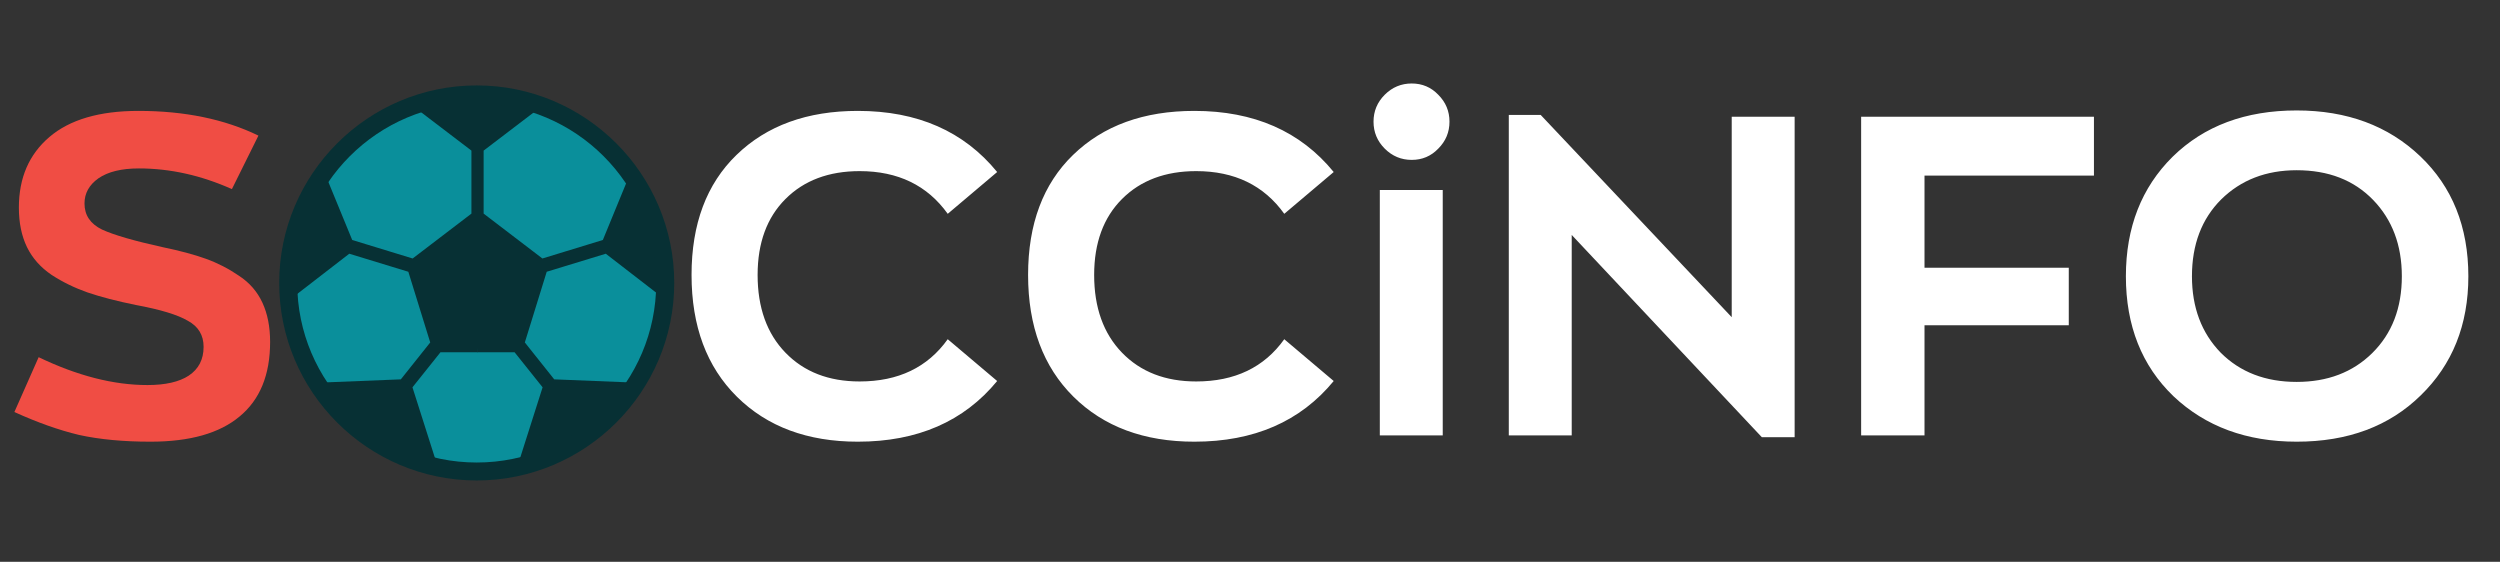 <?xml version="1.0" encoding="UTF-8"?> <svg xmlns="http://www.w3.org/2000/svg" width="178" height="40" viewBox="0 0 178 40" fill="none"><rect x="0" y="0" width="178" height="40" fill="#333333" stroke="none"/><path d="M10.72 31.448C8.779 31.448 7.083 31.288 5.632 30.968C4.203 30.627 2.667 30.083 1.024 29.336L2.752 25.432C5.504 26.755 8.085 27.416 10.496 27.416C11.776 27.416 12.757 27.192 13.44 26.744C14.144 26.275 14.496 25.592 14.496 24.696C14.496 23.864 14.123 23.245 13.376 22.84C12.651 22.413 11.424 22.04 9.696 21.72C8.331 21.443 7.179 21.144 6.24 20.824C5.323 20.504 4.469 20.088 3.68 19.576C2.891 19.043 2.304 18.381 1.92 17.592C1.536 16.803 1.344 15.864 1.344 14.776C1.344 12.664 2.069 10.989 3.52 9.752C4.971 8.515 7.083 7.896 9.856 7.896C13.141 7.896 15.989 8.483 18.4 9.656L16.512 13.464C14.315 12.483 12.107 11.992 9.888 11.992C8.651 11.992 7.691 12.227 7.008 12.696C6.347 13.165 6.016 13.763 6.016 14.488C6.016 15.32 6.432 15.939 7.264 16.344C8.096 16.728 9.525 17.144 11.552 17.592C12.789 17.848 13.824 18.125 14.656 18.424C15.488 18.723 16.277 19.128 17.024 19.64C17.771 20.131 18.325 20.771 18.688 21.56C19.051 22.349 19.232 23.277 19.232 24.344C19.232 26.691 18.507 28.461 17.056 29.656C15.627 30.851 13.515 31.448 10.72 31.448Z" fill="#F04D44"></path><path d="M33.967 31.448C30.404 31.448 27.481 30.371 25.198 28.216C22.937 26.04 21.806 23.192 21.806 19.672C21.806 16.195 22.916 13.357 25.134 11.16C27.375 8.963 30.319 7.864 33.967 7.864C37.55 7.864 40.484 8.952 42.767 11.128C45.049 13.304 46.191 16.152 46.191 19.672C46.191 23.128 45.06 25.955 42.798 28.152C40.559 30.349 37.614 31.448 33.967 31.448ZM33.967 27.192C36.164 27.192 37.956 26.509 39.343 25.144C40.751 23.757 41.455 21.933 41.455 19.672C41.455 17.453 40.772 15.64 39.407 14.232C38.041 12.824 36.228 12.12 33.967 12.12C31.791 12.12 29.998 12.813 28.59 14.2C27.204 15.587 26.511 17.411 26.511 19.672C26.511 21.891 27.193 23.704 28.558 25.112C29.945 26.499 31.748 27.192 33.967 27.192ZM61.078 31.448C57.494 31.448 54.624 30.381 52.47 28.248C50.315 26.115 49.238 23.224 49.238 19.576C49.238 15.949 50.304 13.101 52.438 11.032C54.592 8.941 57.472 7.896 61.078 7.896C65.323 7.896 68.63 9.347 70.998 12.248L67.478 15.224C66.027 13.197 63.936 12.184 61.206 12.184C59.008 12.184 57.248 12.845 55.926 14.168C54.603 15.491 53.942 17.293 53.942 19.576C53.942 21.901 54.603 23.747 55.926 25.112C57.248 26.477 59.008 27.16 61.206 27.16C63.958 27.16 66.048 26.157 67.478 24.152L70.998 27.128C68.63 30.008 65.323 31.448 61.078 31.448ZM85.04 31.448C81.456 31.448 78.587 30.381 76.432 28.248C74.278 26.115 73.2 23.224 73.2 19.576C73.2 15.949 74.267 13.101 76.4 11.032C78.555 8.941 81.435 7.896 85.04 7.896C89.286 7.896 92.592 9.347 94.96 12.248L91.44 15.224C89.99 13.197 87.899 12.184 85.168 12.184C82.971 12.184 81.211 12.845 79.888 14.168C78.566 15.491 77.904 17.293 77.904 19.576C77.904 21.901 78.566 23.747 79.888 25.112C81.211 26.477 82.971 27.16 85.168 27.16C87.92 27.16 90.011 26.157 91.44 24.152L94.96 27.128C92.592 30.008 89.286 31.448 85.04 31.448ZM102.403 10.584C101.891 11.117 101.262 11.384 100.515 11.384C99.769 11.384 99.129 11.117 98.595 10.584C98.062 10.051 97.795 9.411 97.795 8.664C97.795 7.917 98.062 7.277 98.595 6.744C99.129 6.211 99.769 5.944 100.515 5.944C101.262 5.944 101.891 6.211 102.403 6.744C102.937 7.277 103.203 7.917 103.203 8.664C103.203 9.411 102.937 10.051 102.403 10.584ZM98.243 31V13.528H102.723V31H98.243ZM123.298 8.312H127.778V31.128H125.442L111.906 16.728V31H107.426V8.184H109.698L123.298 22.584V8.312ZM132.513 31V8.312H149.089V12.504H137.025V19.064H147.297V23.16H137.025V31H132.513ZM163.523 31.448C159.96 31.448 157.037 30.371 154.755 28.216C152.493 26.04 151.363 23.192 151.363 19.672C151.363 16.195 152.472 13.357 154.691 11.16C156.931 8.963 159.875 7.864 163.523 7.864C167.107 7.864 170.04 8.952 172.323 11.128C174.605 13.304 175.747 16.152 175.747 19.672C175.747 23.128 174.616 25.955 172.355 28.152C170.115 30.349 167.171 31.448 163.523 31.448ZM163.523 27.192C165.72 27.192 167.512 26.509 168.899 25.144C170.307 23.757 171.011 21.933 171.011 19.672C171.011 17.453 170.328 15.64 168.963 14.232C167.597 12.824 165.784 12.12 163.523 12.12C161.347 12.12 159.555 12.813 158.147 14.2C156.76 15.587 156.067 17.411 156.067 19.672C156.067 21.891 156.749 23.704 158.115 25.112C159.501 26.499 161.304 27.192 163.523 27.192Z" fill="white"></path><g clip-path="url(#clip0_1657_28199)"><path d="M20.785 21.214C20.987 23.424 21.724 25.478 22.878 27.245L31.067 32.95C32.013 33.165 32.997 33.276 34.001 33.276L35.129 19.838L34.001 6.727L29.398 7.548C26.862 8.493 24.671 10.195 23.139 12.373L20.785 21.207V21.214Z" fill="#0A8F9B"></path><path d="M47.22 21.214C47.018 23.424 46.281 25.478 45.127 27.245L36.938 32.95C35.992 33.165 35.008 33.276 34.004 33.276V6.727L38.607 7.548C41.143 8.493 43.334 10.195 44.866 12.373L47.22 21.207V21.214Z" fill="#0A8F9B"></path><path d="M29.399 7.548L33.566 10.723V15.209L29.38 18.404L25.077 17.087L23.14 12.373C21.621 14.531 20.734 17.159 20.734 20.001C20.734 20.412 20.754 20.816 20.793 21.214L24.868 18.065L29.073 19.349L30.632 24.383L28.539 27.01L22.886 27.238C24.744 30.081 27.659 32.174 31.075 32.943L29.367 27.577L31.362 25.08H34.016L34.407 17.654L34.016 6.727C32.399 6.727 30.847 7.013 29.413 7.548H29.399Z" fill="#073034"></path><path d="M38.6 7.548L34.434 10.723V15.209L38.62 18.404L42.923 17.087L44.86 12.373C46.379 14.531 47.266 17.159 47.266 20.001C47.266 20.412 47.246 20.816 47.207 21.214L43.132 18.065L38.926 19.349L37.368 24.383L39.461 27.01L45.114 27.238C43.256 30.081 40.341 32.174 36.925 32.943L38.633 27.577L36.638 25.08H33.984V6.727C35.601 6.727 37.153 7.013 38.587 7.548H38.6Z" fill="#073034"></path><path d="M33.943 34.209C26.19 34.209 19.879 27.898 19.879 20.146C19.879 12.393 26.19 6.082 33.943 6.082C41.695 6.082 48.006 12.393 48.006 20.146C48.006 27.898 41.695 34.209 33.943 34.209ZM33.943 7.373C26.894 7.373 21.163 13.104 21.163 20.152C21.163 27.2 26.894 32.931 33.943 32.931C40.991 32.931 46.722 27.2 46.722 20.152C46.722 13.104 40.991 7.373 33.943 7.373Z" fill="#073034"></path></g><defs><clipPath id="clip0_1657_28199"><rect width="40" height="40" fill="white" transform="translate(14)"></rect></clipPath></defs></svg> 
